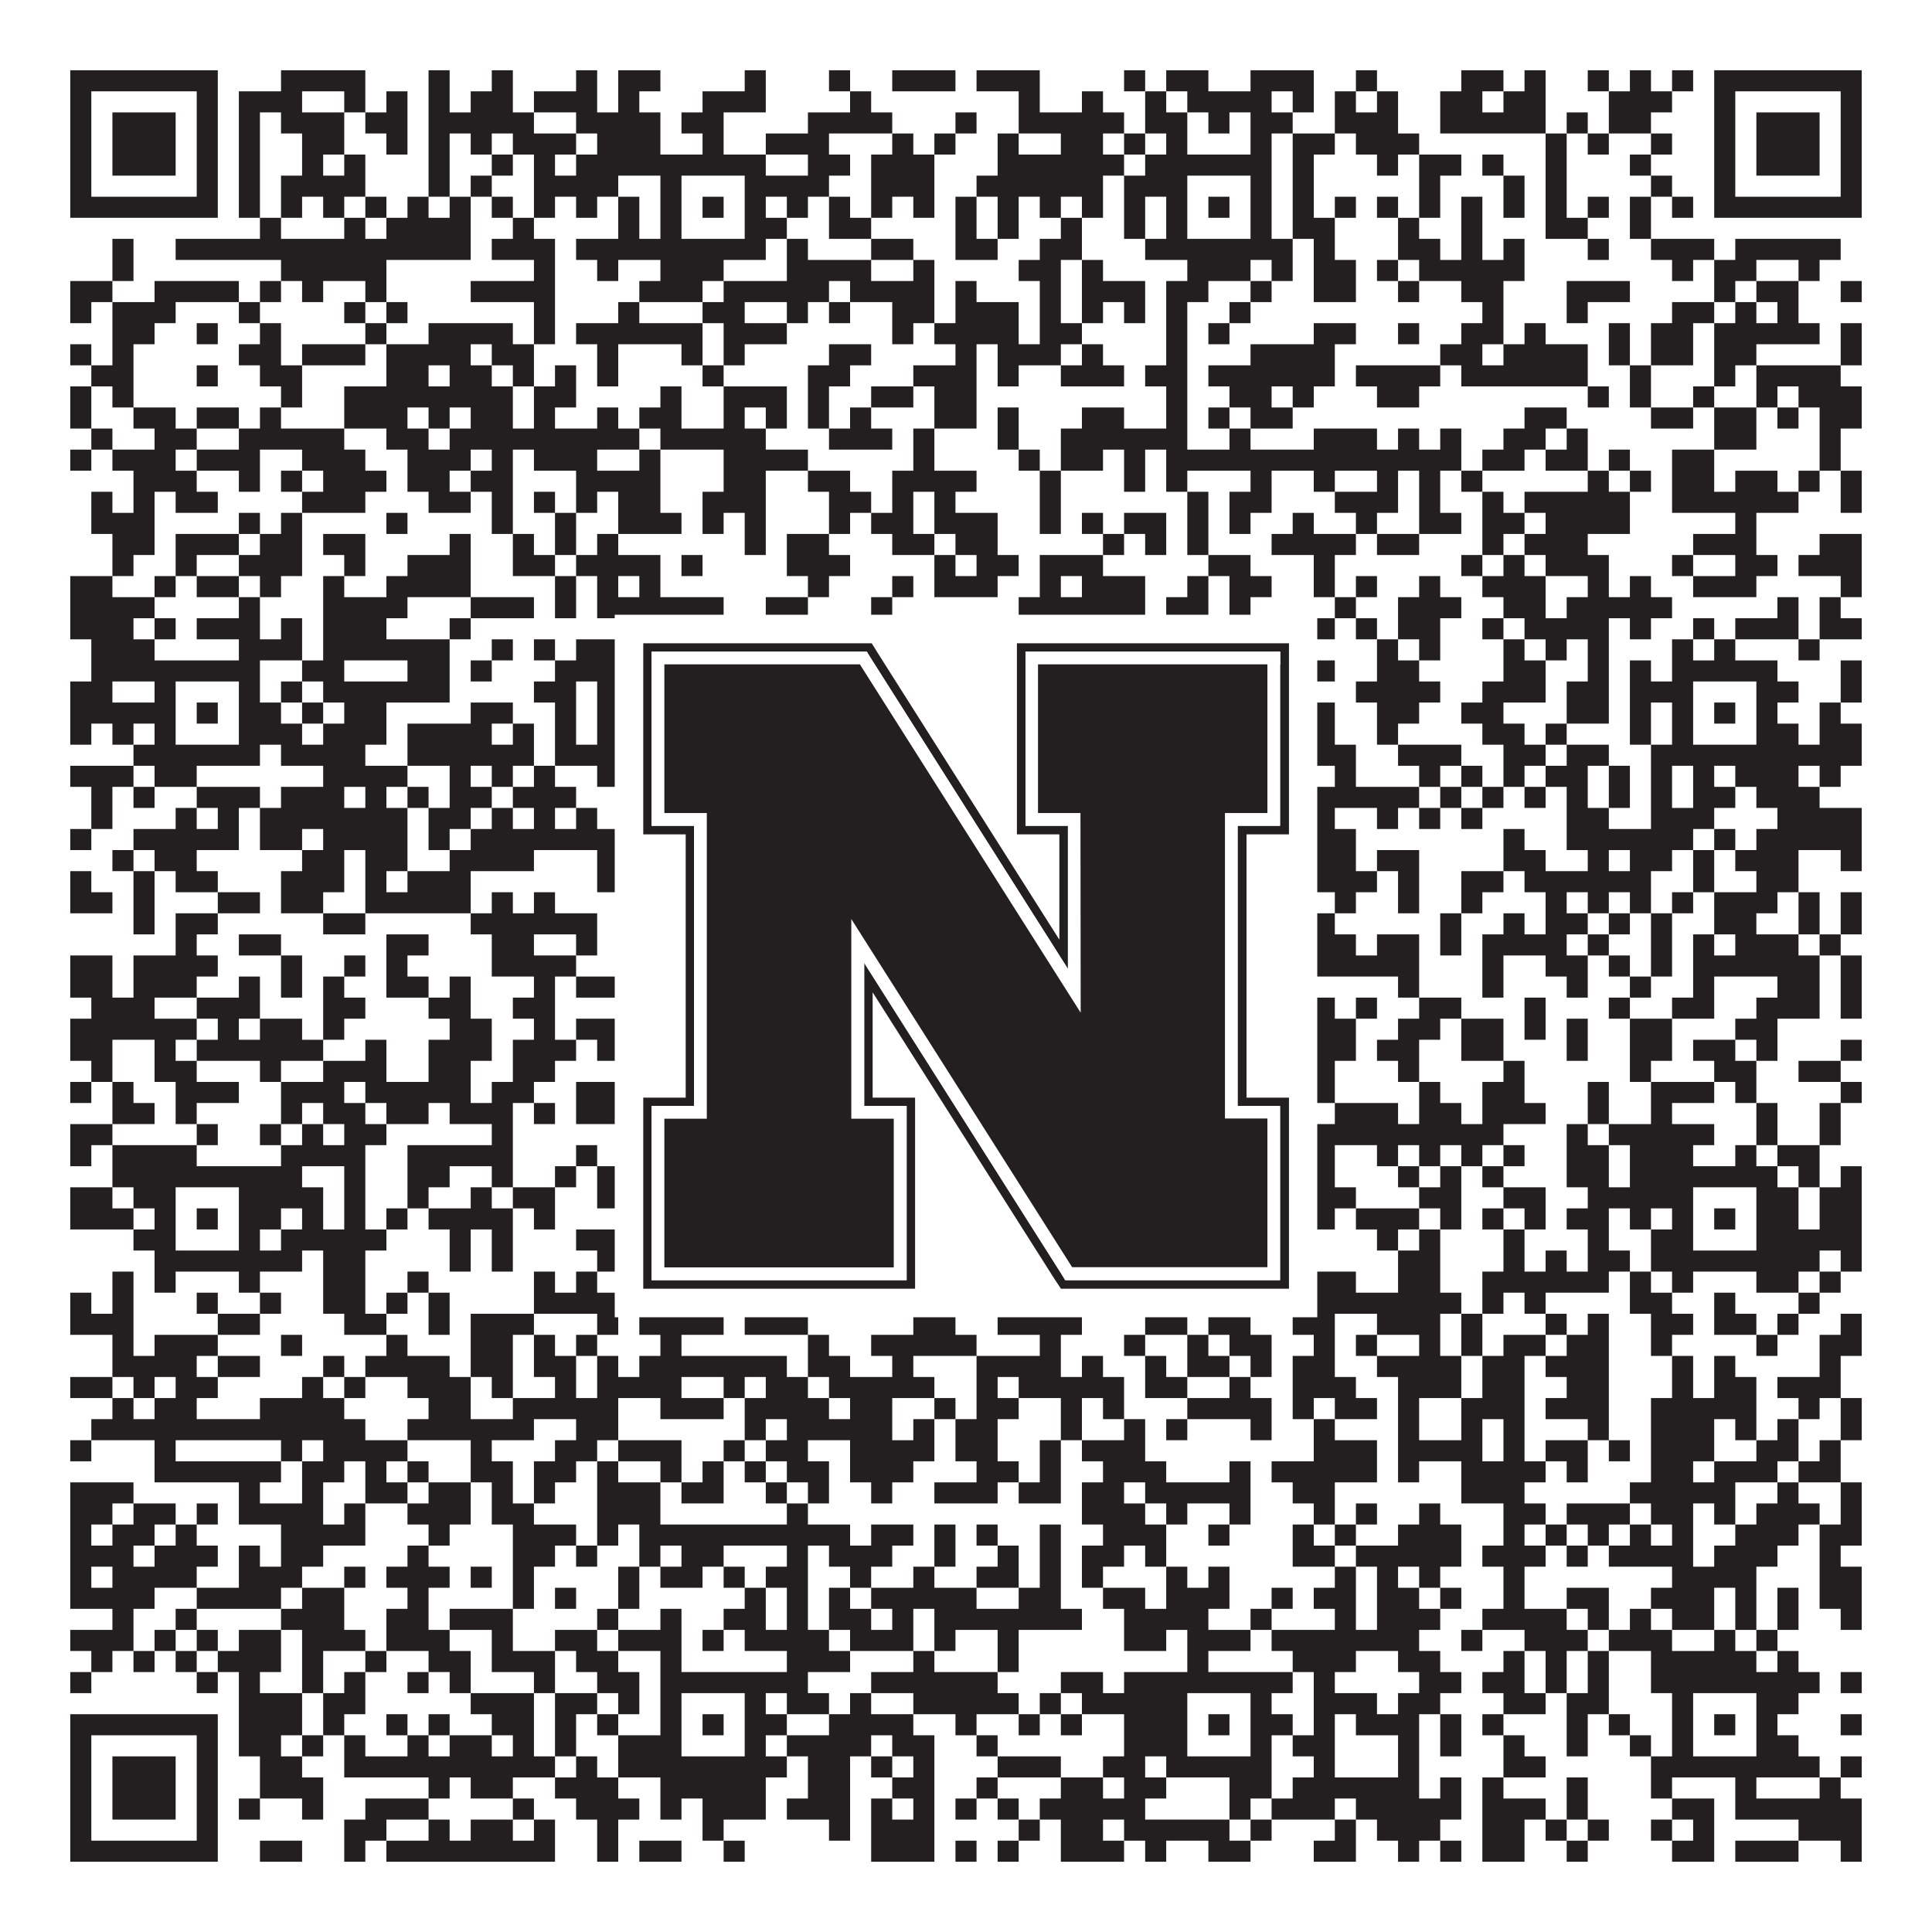 <?xml version="1.0"?>
<svg xmlns="http://www.w3.org/2000/svg" xmlns:xlink="http://www.w3.org/1999/xlink" version="1.1" width="1100px" height="1100px" viewBox="0 0 1100 1100"><rect x="0" y="0" width="1100" height="1100" fill="#ffffff" fill-opacity="1"/><path fill="#231f20" fill-opacity="1" d="M40,40L124,40L124,52L40,52ZM160,40L208,40L208,52L160,52ZM244,40L256,40L256,52L244,52ZM280,40L292,40L292,52L280,52ZM328,40L340,40L340,52L328,52ZM352,40L376,40L376,52L352,52ZM424,40L436,40L436,52L424,52ZM472,40L484,40L484,52L472,52ZM508,40L544,40L544,52L508,52ZM556,40L592,40L592,52L556,52ZM640,40L652,40L652,52L640,52ZM664,40L688,40L688,52L664,52ZM712,40L748,40L748,52L712,52ZM772,40L784,40L784,52L772,52ZM832,40L856,40L856,52L832,52ZM868,40L880,40L880,52L868,52ZM904,40L916,40L916,52L904,52ZM928,40L940,40L940,52L928,52ZM952,40L964,40L964,52L952,52ZM976,40L1060,40L1060,52L976,52ZM40,52L52,52L52,64L40,64ZM112,52L124,52L124,64L112,64ZM136,52L172,52L172,64L136,64ZM196,52L208,52L208,64L196,64ZM220,52L232,52L232,64L220,64ZM244,52L256,52L256,64L244,64ZM268,52L292,52L292,64L268,64ZM304,52L340,52L340,64L304,64ZM352,52L364,52L364,64L352,64ZM400,52L436,52L436,64L400,64ZM484,52L496,52L496,64L484,64ZM580,52L592,52L592,64L580,64ZM616,52L628,52L628,64L616,64ZM652,52L664,52L664,64L652,64ZM676,52L724,52L724,64L676,64ZM736,52L748,52L748,64L736,64ZM760,52L772,52L772,64L760,64ZM784,52L796,52L796,64L784,64ZM820,52L844,52L844,64L820,64ZM856,52L880,52L880,64L856,64ZM916,52L952,52L952,64L916,64ZM976,52L988,52L988,64L976,64ZM1048,52L1060,52L1060,64L1048,64ZM40,64L52,64L52,76L40,76ZM64,64L100,64L100,76L64,76ZM112,64L124,64L124,76L112,76ZM136,64L148,64L148,76L136,76ZM160,64L196,64L196,76L160,76ZM208,64L232,64L232,76L208,76ZM244,64L304,64L304,76L244,76ZM328,64L376,64L376,76L328,76ZM388,64L412,64L412,76L388,76ZM460,64L508,64L508,76L460,76ZM544,64L556,64L556,76L544,76ZM580,64L640,64L640,76L580,76ZM652,64L676,64L676,76L652,76ZM688,64L700,64L700,76L688,76ZM712,64L736,64L736,76L712,76ZM760,64L796,64L796,76L760,76ZM820,64L880,64L880,76L820,76ZM892,64L904,64L904,76L892,76ZM916,64L940,64L940,76L916,76ZM976,64L988,64L988,76L976,76ZM1000,64L1036,64L1036,76L1000,76ZM1048,64L1060,64L1060,76L1048,76ZM40,76L52,76L52,88L40,88ZM64,76L100,76L100,88L64,88ZM112,76L124,76L124,88L112,88ZM136,76L148,76L148,88L136,88ZM172,76L196,76L196,88L172,88ZM220,76L232,76L232,88L220,88ZM244,76L256,76L256,88L244,88ZM268,76L280,76L280,88L268,88ZM292,76L328,76L328,88L292,88ZM340,76L376,76L376,88L340,88ZM400,76L412,76L412,88L400,88ZM436,76L472,76L472,88L436,88ZM508,76L520,76L520,88L508,88ZM532,76L544,76L544,88L532,88ZM568,76L580,76L580,88L568,88ZM604,76L628,76L628,88L604,88ZM640,76L652,76L652,88L640,88ZM664,76L676,76L676,88L664,88ZM712,76L724,76L724,88L712,88ZM736,76L760,76L760,88L736,88ZM772,76L808,76L808,88L772,88ZM880,76L892,76L892,88L880,88ZM904,76L916,76L916,88L904,88ZM940,76L952,76L952,88L940,88ZM976,76L988,76L988,88L976,88ZM1000,76L1036,76L1036,88L1000,88ZM1048,76L1060,76L1060,88L1048,88ZM40,88L52,88L52,100L40,100ZM64,88L100,88L100,100L64,100ZM112,88L124,88L124,100L112,100ZM136,88L148,88L148,100L136,100ZM172,88L184,88L184,100L172,100ZM196,88L208,88L208,100L196,100ZM244,88L256,88L256,100L244,100ZM280,88L292,88L292,100L280,100ZM304,88L316,88L316,100L304,100ZM328,88L436,88L436,100L328,100ZM460,88L484,88L484,100L460,100ZM496,88L532,88L532,100L496,100ZM568,88L640,88L640,100L568,100ZM652,88L724,88L724,100L652,100ZM736,88L748,88L748,100L736,100ZM784,88L796,88L796,100L784,100ZM808,88L832,88L832,100L808,100ZM844,88L856,88L856,100L844,100ZM880,88L892,88L892,100L880,100ZM928,88L940,88L940,100L928,100ZM976,88L988,88L988,100L976,100ZM1000,88L1036,88L1036,100L1000,100ZM1048,88L1060,88L1060,100L1048,100ZM40,100L52,100L52,112L40,112ZM112,100L124,100L124,112L112,112ZM136,100L148,100L148,112L136,112ZM160,100L208,100L208,112L160,112ZM244,100L256,100L256,112L244,112ZM268,100L280,100L280,112L268,112ZM304,100L352,100L352,112L304,112ZM376,100L388,100L388,112L376,112ZM424,100L472,100L472,112L424,112ZM496,100L532,100L532,112L496,112ZM556,100L628,100L628,112L556,112ZM640,100L676,100L676,112L640,112ZM712,100L724,100L724,112L712,112ZM736,100L748,100L748,112L736,112ZM808,100L820,100L820,112L808,112ZM856,100L868,100L868,112L856,112ZM880,100L892,100L892,112L880,112ZM940,100L952,100L952,112L940,112ZM976,100L988,100L988,112L976,112ZM1048,100L1060,100L1060,112L1048,112ZM40,112L124,112L124,124L40,124ZM136,112L148,112L148,124L136,124ZM160,112L172,112L172,124L160,124ZM184,112L196,112L196,124L184,124ZM208,112L220,112L220,124L208,124ZM232,112L244,112L244,124L232,124ZM256,112L268,112L268,124L256,124ZM280,112L292,112L292,124L280,124ZM304,112L316,112L316,124L304,124ZM328,112L340,112L340,124L328,124ZM352,112L364,112L364,124L352,124ZM376,112L388,112L388,124L376,124ZM400,112L412,112L412,124L400,124ZM424,112L436,112L436,124L424,124ZM448,112L460,112L460,124L448,124ZM472,112L484,112L484,124L472,124ZM496,112L508,112L508,124L496,124ZM520,112L532,112L532,124L520,124ZM544,112L556,112L556,124L544,124ZM568,112L580,112L580,124L568,124ZM592,112L604,112L604,124L592,124ZM616,112L628,112L628,124L616,124ZM640,112L652,112L652,124L640,124ZM664,112L676,112L676,124L664,124ZM688,112L700,112L700,124L688,124ZM712,112L724,112L724,124L712,124ZM736,112L748,112L748,124L736,124ZM760,112L772,112L772,124L760,124ZM784,112L796,112L796,124L784,124ZM808,112L820,112L820,124L808,124ZM832,112L844,112L844,124L832,124ZM856,112L868,112L868,124L856,124ZM880,112L892,112L892,124L880,124ZM904,112L916,112L916,124L904,124ZM928,112L940,112L940,124L928,124ZM952,112L964,112L964,124L952,124ZM976,112L1060,112L1060,124L976,124ZM148,124L160,124L160,136L148,136ZM196,124L208,124L208,136L196,136ZM220,124L268,124L268,136L220,136ZM292,124L304,124L304,136L292,136ZM352,124L364,124L364,136L352,136ZM376,124L388,124L388,136L376,136ZM424,124L448,124L448,136L424,136ZM472,124L496,124L496,136L472,136ZM544,124L556,124L556,136L544,136ZM568,124L580,124L580,136L568,136ZM604,124L616,124L616,136L604,136ZM640,124L652,124L652,136L640,136ZM664,124L676,124L676,136L664,136ZM712,124L724,124L724,136L712,136ZM736,124L760,124L760,136L736,136ZM796,124L808,124L808,136L796,136ZM832,124L844,124L844,136L832,136ZM880,124L904,124L904,136L880,136ZM928,124L940,124L940,136L928,136ZM64,136L76,136L76,148L64,148ZM100,136L268,136L268,148L100,148ZM280,136L316,136L316,148L280,148ZM328,136L436,136L436,148L328,148ZM448,136L460,136L460,148L448,148ZM496,136L520,136L520,148L496,148ZM544,136L568,136L568,148L544,148ZM592,136L616,136L616,148L592,148ZM652,136L736,136L736,148L652,148ZM748,136L760,136L760,148L748,148ZM796,136L820,136L820,148L796,148ZM832,136L844,136L844,148L832,148ZM856,136L868,136L868,148L856,148ZM904,136L916,136L916,148L904,148ZM940,136L976,136L976,148L940,148ZM988,136L1048,136L1048,148L988,148ZM64,148L76,148L76,160L64,160ZM160,148L220,148L220,160L160,160ZM304,148L316,148L316,160L304,160ZM340,148L352,148L352,160L340,160ZM376,148L412,148L412,160L376,160ZM448,148L496,148L496,160L448,160ZM520,148L532,148L532,160L520,160ZM580,148L604,148L604,160L580,160ZM616,148L628,148L628,160L616,160ZM676,148L712,148L712,160L676,160ZM724,148L736,148L736,160L724,160ZM748,148L772,148L772,160L748,160ZM784,148L796,148L796,160L784,160ZM808,148L868,148L868,160L808,160ZM952,148L964,148L964,160L952,160ZM976,148L1000,148L1000,160L976,160ZM1024,148L1036,148L1036,160L1024,160ZM40,160L64,160L64,172L40,172ZM88,160L136,160L136,172L88,172ZM148,160L160,160L160,172L148,172ZM172,160L184,160L184,172L172,172ZM208,160L220,160L220,172L208,172ZM268,160L316,160L316,172L268,172ZM364,160L400,160L400,172L364,172ZM412,160L472,160L472,172L412,172ZM484,160L532,160L532,172L484,172ZM544,160L556,160L556,172L544,172ZM592,160L604,160L604,172L592,172ZM616,160L652,160L652,172L616,172ZM664,160L688,160L688,172L664,172ZM712,160L724,160L724,172L712,172ZM748,160L772,160L772,172L748,172ZM796,160L808,160L808,172L796,172ZM832,160L856,160L856,172L832,172ZM892,160L928,160L928,172L892,172ZM976,160L988,160L988,172L976,172ZM1000,160L1024,160L1024,172L1000,172ZM1048,160L1060,160L1060,172L1048,172ZM40,172L52,172L52,184L40,184ZM64,172L100,172L100,184L64,184ZM136,172L148,172L148,184L136,184ZM196,172L208,172L208,184L196,184ZM220,172L232,172L232,184L220,184ZM304,172L316,172L316,184L304,184ZM352,172L364,172L364,184L352,184ZM400,172L424,172L424,184L400,184ZM448,172L460,172L460,184L448,184ZM472,172L484,172L484,184L472,184ZM508,172L532,172L532,184L508,184ZM544,172L580,172L580,184L544,184ZM592,172L604,172L604,184L592,184ZM616,172L628,172L628,184L616,184ZM640,172L652,172L652,184L640,184ZM664,172L676,172L676,184L664,184ZM700,172L712,172L712,184L700,184ZM844,172L856,172L856,184L844,184ZM892,172L904,172L904,184L892,184ZM952,172L976,172L976,184L952,184ZM988,172L1000,172L1000,184L988,184ZM1012,172L1024,172L1024,184L1012,184ZM64,184L88,184L88,196L64,196ZM112,184L124,184L124,196L112,196ZM148,184L160,184L160,196L148,196ZM208,184L220,184L220,196L208,196ZM244,184L292,184L292,196L244,196ZM304,184L316,184L316,196L304,196ZM328,184L400,184L400,196L328,196ZM412,184L448,184L448,196L412,196ZM508,184L520,184L520,196L508,196ZM532,184L580,184L580,196L532,196ZM592,184L616,184L616,196L592,196ZM664,184L676,184L676,196L664,196ZM688,184L700,184L700,196L688,196ZM748,184L772,184L772,196L748,196ZM796,184L808,184L808,196L796,196ZM832,184L856,184L856,196L832,196ZM868,184L880,184L880,196L868,196ZM916,184L928,184L928,196L916,196ZM940,184L964,184L964,196L940,196ZM976,184L1036,184L1036,196L976,196ZM1048,184L1060,184L1060,196L1048,196ZM40,196L52,196L52,208L40,208ZM64,196L76,196L76,208L64,208ZM136,196L160,196L160,208L136,208ZM172,196L208,196L208,208L172,208ZM220,196L268,196L268,208L220,208ZM280,196L304,196L304,208L280,208ZM340,196L352,196L352,208L340,208ZM388,196L400,196L400,208L388,208ZM412,196L424,196L424,208L412,208ZM472,196L496,196L496,208L472,208ZM544,196L556,196L556,208L544,208ZM568,196L604,196L604,208L568,208ZM616,196L628,196L628,208L616,208ZM664,196L676,196L676,208L664,208ZM712,196L760,196L760,208L712,208ZM820,196L844,196L844,208L820,208ZM856,196L904,196L904,208L856,208ZM916,196L928,196L928,208L916,208ZM940,196L964,196L964,208L940,208ZM976,196L1000,196L1000,208L976,208ZM1048,196L1060,196L1060,208L1048,208ZM52,208L76,208L76,220L52,220ZM112,208L124,208L124,220L112,220ZM148,208L172,208L172,220L148,220ZM220,208L244,208L244,220L220,220ZM256,208L280,208L280,220L256,220ZM292,208L304,208L304,220L292,220ZM316,208L328,208L328,220L316,220ZM340,208L352,208L352,220L340,220ZM400,208L412,208L412,220L400,220ZM460,208L484,208L484,220L460,220ZM520,208L556,208L556,220L520,220ZM568,208L580,208L580,220L568,220ZM604,208L640,208L640,220L604,220ZM652,208L676,208L676,220L652,220ZM688,208L760,208L760,220L688,220ZM772,208L820,208L820,220L772,220ZM832,208L904,208L904,220L832,220ZM928,208L940,208L940,220L928,220ZM976,208L988,208L988,220L976,220ZM1000,208L1048,208L1048,220L1000,220ZM40,220L52,220L52,232L40,232ZM64,220L76,220L76,232L64,232ZM160,220L172,220L172,232L160,232ZM196,220L292,220L292,232L196,232ZM304,220L328,220L328,232L304,232ZM376,220L388,220L388,232L376,232ZM412,220L448,220L448,232L412,232ZM460,220L472,220L472,232L460,232ZM496,220L520,220L520,232L496,232ZM532,220L556,220L556,232L532,232ZM664,220L676,220L676,232L664,232ZM700,220L724,220L724,232L700,232ZM736,220L748,220L748,232L736,232ZM784,220L808,220L808,232L784,232ZM904,220L916,220L916,232L904,232ZM928,220L940,220L940,232L928,232ZM964,220L976,220L976,232L964,232ZM1000,220L1012,220L1012,232L1000,232ZM1024,220L1060,220L1060,232L1024,232ZM40,232L52,232L52,244L40,244ZM76,232L100,232L100,244L76,244ZM112,232L136,232L136,244L112,244ZM148,232L160,232L160,244L148,244ZM196,232L232,232L232,244L196,244ZM244,232L256,232L256,244L244,244ZM268,232L292,232L292,244L268,244ZM304,232L316,232L316,244L304,244ZM340,232L352,232L352,244L340,244ZM364,232L388,232L388,244L364,244ZM412,232L424,232L424,244L412,244ZM436,232L448,232L448,244L436,244ZM460,232L472,232L472,244L460,244ZM484,232L496,232L496,244L484,244ZM532,232L556,232L556,244L532,244ZM568,232L580,232L580,244L568,244ZM616,232L640,232L640,244L616,244ZM664,232L676,232L676,244L664,244ZM688,232L700,232L700,244L688,244ZM712,232L736,232L736,244L712,244ZM868,232L892,232L892,244L868,244ZM940,232L964,232L964,244L940,244ZM976,232L1000,232L1000,244L976,244ZM1012,232L1024,232L1024,244L1012,244ZM1036,232L1060,232L1060,244L1036,244ZM52,244L64,244L64,256L52,256ZM88,244L112,244L112,256L88,256ZM136,244L196,244L196,256L136,256ZM220,244L244,244L244,256L220,256ZM256,244L364,244L364,256L256,256ZM376,244L436,244L436,256L376,256ZM472,244L508,244L508,256L472,256ZM520,244L532,244L532,256L520,256ZM568,244L580,244L580,256L568,256ZM604,244L676,244L676,256L604,256ZM700,244L712,244L712,256L700,256ZM748,244L784,244L784,256L748,256ZM796,244L808,244L808,256L796,256ZM820,244L832,244L832,256L820,256ZM856,244L880,244L880,256L856,256ZM892,244L904,244L904,256L892,256ZM976,244L1000,244L1000,256L976,256ZM1036,244L1048,244L1048,256L1036,256ZM40,256L52,256L52,268L40,268ZM64,256L100,256L100,268L64,268ZM112,256L148,256L148,268L112,268ZM172,256L208,256L208,268L172,268ZM232,256L268,256L268,268L232,268ZM280,256L292,256L292,268L280,268ZM304,256L340,256L340,268L304,268ZM364,256L376,256L376,268L364,268ZM412,256L460,256L460,268L412,268ZM520,256L532,256L532,268L520,268ZM580,256L592,256L592,268L580,268ZM604,256L628,256L628,268L604,268ZM640,256L652,256L652,268L640,268ZM664,256L832,256L832,268L664,268ZM844,256L868,256L868,268L844,268ZM880,256L904,256L904,268L880,268ZM916,256L928,256L928,268L916,268ZM952,256L976,256L976,268L952,268ZM1036,256L1048,256L1048,268L1036,268ZM76,268L112,268L112,280L76,280ZM136,268L148,268L148,280L136,280ZM160,268L172,268L172,280L160,280ZM184,268L220,268L220,280L184,280ZM232,268L256,268L256,280L232,280ZM268,268L292,268L292,280L268,280ZM328,268L376,268L376,280L328,280ZM412,268L436,268L436,280L412,280ZM460,268L484,268L484,280L460,280ZM508,268L556,268L556,280L508,280ZM592,268L604,268L604,280L592,280ZM640,268L652,268L652,280L640,280ZM664,268L676,268L676,280L664,280ZM712,268L724,268L724,280L712,280ZM748,268L760,268L760,280L748,280ZM784,268L796,268L796,280L784,280ZM808,268L820,268L820,280L808,280ZM832,268L844,268L844,280L832,280ZM904,268L916,268L916,280L904,280ZM928,268L940,268L940,280L928,280ZM952,268L976,268L976,280L952,280ZM988,268L1012,268L1012,280L988,280ZM1024,268L1036,268L1036,280L1024,280ZM1048,268L1060,268L1060,280L1048,280ZM52,280L64,280L64,292L52,292ZM76,280L88,280L88,292L76,292ZM100,280L124,280L124,292L100,292ZM172,280L208,280L208,292L172,292ZM244,280L268,280L268,292L244,292ZM280,280L292,280L292,292L280,292ZM304,280L316,280L316,292L304,292ZM328,280L340,280L340,292L328,292ZM352,280L376,280L376,292L352,292ZM400,280L436,280L436,292L400,292ZM472,280L496,280L496,292L472,292ZM508,280L520,280L520,292L508,292ZM532,280L544,280L544,292L532,292ZM592,280L604,280L604,292L592,292ZM676,280L688,280L688,292L676,292ZM700,280L724,280L724,292L700,292ZM760,280L796,280L796,292L760,292ZM808,280L820,280L820,292L808,292ZM844,280L856,280L856,292L844,292ZM868,280L928,280L928,292L868,292ZM952,280L1024,280L1024,292L952,292ZM1048,280L1060,280L1060,292L1048,292ZM52,292L88,292L88,304L52,304ZM136,292L148,292L148,304L136,304ZM160,292L172,292L172,304L160,304ZM220,292L232,292L232,304L220,304ZM280,292L292,292L292,304L280,304ZM316,292L328,292L328,304L316,304ZM352,292L388,292L388,304L352,304ZM400,292L412,292L412,304L400,304ZM424,292L436,292L436,304L424,304ZM472,292L484,292L484,304L472,304ZM496,292L520,292L520,304L496,304ZM532,292L568,292L568,304L532,304ZM592,292L604,292L604,304L592,304ZM616,292L628,292L628,304L616,304ZM640,292L664,292L664,304L640,304ZM676,292L688,292L688,304L676,304ZM700,292L712,292L712,304L700,304ZM736,292L748,292L748,304L736,304ZM772,292L784,292L784,304L772,304ZM808,292L832,292L832,304L808,304ZM844,292L868,292L868,304L844,304ZM880,292L928,292L928,304L880,304ZM988,292L1000,292L1000,304L988,304ZM64,304L88,304L88,316L64,316ZM100,304L136,304L136,316L100,316ZM148,304L172,304L172,316L148,316ZM184,304L208,304L208,316L184,316ZM256,304L268,304L268,316L256,316ZM292,304L304,304L304,316L292,316ZM316,304L328,304L328,316L316,316ZM340,304L352,304L352,316L340,316ZM424,304L436,304L436,316L424,316ZM448,304L472,304L472,316L448,316ZM508,304L532,304L532,316L508,316ZM544,304L568,304L568,316L544,316ZM628,304L640,304L640,316L628,316ZM652,304L664,304L664,316L652,316ZM676,304L688,304L688,316L676,316ZM724,304L772,304L772,316L724,316ZM784,304L808,304L808,316L784,316ZM844,304L856,304L856,316L844,316ZM868,304L904,304L904,316L868,316ZM964,304L1000,304L1000,316L964,316ZM1036,304L1060,304L1060,316L1036,316ZM64,316L76,316L76,328L64,328ZM100,316L112,316L112,328L100,328ZM136,316L172,316L172,328L136,328ZM196,316L208,316L208,328L196,328ZM232,316L268,316L268,328L232,328ZM292,316L316,316L316,328L292,328ZM328,316L376,316L376,328L328,328ZM388,316L400,316L400,328L388,328ZM448,316L484,316L484,328L448,328ZM532,316L544,316L544,328L532,328ZM556,316L580,316L580,328L556,328ZM592,316L628,316L628,328L592,328ZM688,316L712,316L712,328L688,328ZM748,316L760,316L760,328L748,328ZM832,316L844,316L844,328L832,328ZM856,316L868,316L868,328L856,328ZM880,316L916,316L916,328L880,328ZM952,316L964,316L964,328L952,328ZM988,316L1012,316L1012,328L988,328ZM1024,316L1060,316L1060,328L1024,328ZM40,328L64,328L64,340L40,340ZM88,328L100,328L100,340L88,340ZM112,328L136,328L136,340L112,340ZM148,328L160,328L160,340L148,340ZM184,328L196,328L196,340L184,340ZM220,328L268,328L268,340L220,340ZM316,328L328,328L328,340L316,340ZM340,328L352,328L352,340L340,340ZM364,328L376,328L376,340L364,340ZM460,328L472,328L472,340L460,340ZM508,328L520,328L520,340L508,340ZM532,328L568,328L568,340L532,340ZM592,328L604,328L604,340L592,340ZM616,328L652,328L652,340L616,340ZM676,328L688,328L688,340L676,340ZM700,328L724,328L724,340L700,340ZM748,328L760,328L760,340L748,340ZM772,328L784,328L784,340L772,340ZM808,328L820,328L820,340L808,340ZM844,328L880,328L880,340L844,340ZM904,328L916,328L916,340L904,340ZM928,328L940,328L940,340L928,340ZM964,328L1000,328L1000,340L964,340ZM1048,328L1060,328L1060,340L1048,340ZM40,340L88,340L88,352L40,352ZM136,340L148,340L148,352L136,352ZM184,340L232,340L232,352L184,352ZM268,340L304,340L304,352L268,352ZM316,340L328,340L328,352L316,352ZM340,340L412,340L412,352L340,352ZM436,340L460,340L460,352L436,352ZM496,340L508,340L508,352L496,352ZM580,340L652,340L652,352L580,352ZM664,340L688,340L688,352L664,352ZM700,340L712,340L712,352L700,352ZM760,340L772,340L772,352L760,352ZM796,340L832,340L832,352L796,352ZM856,340L880,340L880,352L856,352ZM892,340L952,340L952,352L892,352ZM1012,340L1024,340L1024,352L1012,352ZM1036,340L1048,340L1048,352L1036,352ZM40,352L76,352L76,364L40,364ZM88,352L100,352L100,364L88,364ZM112,352L148,352L148,364L112,364ZM160,352L172,352L172,364L160,364ZM184,352L220,352L220,364L184,364ZM256,352L268,352L268,364L256,364ZM376,352L388,352L388,364L376,364ZM400,352L448,352L448,364L400,364ZM472,352L520,352L520,364L472,364ZM532,352L568,352L568,364L532,364ZM580,352L592,352L592,364L580,364ZM616,352L628,352L628,364L616,364ZM652,352L688,352L688,364L652,364ZM700,352L712,352L712,364L700,364ZM724,352L736,352L736,364L724,364ZM748,352L760,352L760,364L748,364ZM772,352L784,352L784,364L772,364ZM796,352L820,352L820,364L796,364ZM844,352L856,352L856,364L844,364ZM868,352L916,352L916,364L868,364ZM928,352L940,352L940,364L928,364ZM964,352L976,352L976,364L964,364ZM988,352L1024,352L1024,364L988,364ZM1036,352L1060,352L1060,364L1036,364ZM52,364L88,364L88,376L52,376ZM136,364L172,364L172,376L136,376ZM184,364L256,364L256,376L184,376ZM280,364L292,364L292,376L280,376ZM304,364L316,364L316,376L304,376ZM328,364L364,364L364,376L328,376ZM388,364L424,364L424,376L388,376ZM448,364L472,364L472,376L448,376ZM484,364L496,364L496,376L484,376ZM508,364L520,364L520,376L508,376ZM544,364L568,364L568,376L544,376ZM580,364L616,364L616,376L580,376ZM652,364L700,364L700,376L652,376ZM712,364L724,364L724,376L712,376ZM736,364L748,364L748,376L736,376ZM784,364L796,364L796,376L784,376ZM808,364L820,364L820,376L808,376ZM856,364L868,364L868,376L856,376ZM880,364L892,364L892,376L880,376ZM904,364L916,364L916,376L904,376ZM952,364L964,364L964,376L952,376ZM976,364L988,364L988,376L976,376ZM1024,364L1036,364L1036,376L1024,376ZM52,376L148,376L148,388L52,388ZM172,376L196,376L196,388L172,388ZM232,376L256,376L256,388L232,388ZM268,376L280,376L280,388L268,388ZM316,376L352,376L352,388L316,388ZM364,376L436,376L436,388L364,388ZM448,376L472,376L472,388L448,388ZM484,376L508,376L508,388L484,388ZM532,376L616,376L616,388L532,388ZM652,376L736,376L736,388L652,388ZM748,376L760,376L760,388L748,388ZM784,376L808,376L808,388L784,388ZM856,376L880,376L880,388L856,388ZM904,376L916,376L916,388L904,388ZM928,376L940,376L940,388L928,388ZM952,376L1012,376L1012,388L952,388ZM1048,376L1060,376L1060,388L1048,388ZM40,388L64,388L64,400L40,400ZM88,388L100,388L100,400L88,400ZM136,388L148,388L148,400L136,400ZM160,388L172,388L172,400L160,400ZM184,388L256,388L256,400L184,400ZM304,388L328,388L328,400L304,400ZM340,388L352,388L352,400L340,400ZM364,388L388,388L388,400L364,400ZM424,388L460,388L460,400L424,400ZM496,388L508,388L508,400L496,400ZM520,388L556,388L556,400L520,400ZM580,388L592,388L592,400L580,400ZM616,388L640,388L640,400L616,400ZM652,388L676,388L676,400L652,400ZM712,388L724,388L724,400L712,400ZM772,388L820,388L820,400L772,400ZM844,388L880,388L880,400L844,400ZM892,388L916,388L916,400L892,400ZM928,388L964,388L964,400L928,400ZM1000,388L1024,388L1024,400L1000,400ZM1048,388L1060,388L1060,400L1048,400ZM40,400L100,400L100,412L40,412ZM112,400L124,400L124,412L112,412ZM136,400L160,400L160,412L136,412ZM172,400L184,400L184,412L172,412ZM196,400L220,400L220,412L196,412ZM268,400L292,400L292,412L268,412ZM316,400L328,400L328,412L316,412ZM340,400L364,400L364,412L340,412ZM376,400L388,400L388,412L376,412ZM400,400L412,400L412,412L400,412ZM424,400L448,400L448,412L424,412ZM460,400L484,400L484,412L460,412ZM544,400L556,400L556,412L544,412ZM580,400L604,400L604,412L580,412ZM616,400L628,400L628,412L616,412ZM664,400L676,400L676,412L664,412ZM688,400L700,400L700,412L688,412ZM712,400L736,400L736,412L712,412ZM748,400L760,400L760,412L748,412ZM784,400L808,400L808,412L784,412ZM832,400L856,400L856,412L832,412ZM892,400L916,400L916,412L892,412ZM928,400L940,400L940,412L928,412ZM952,400L964,400L964,412L952,412ZM976,400L988,400L988,412L976,412ZM1000,400L1012,400L1012,412L1000,412ZM1036,400L1048,400L1048,412L1036,412ZM40,412L52,412L52,424L40,424ZM64,412L76,412L76,424L64,424ZM88,412L100,412L100,424L88,424ZM136,412L172,412L172,424L136,424ZM184,412L220,412L220,424L184,424ZM232,412L280,412L280,424L232,424ZM292,412L304,412L304,424L292,424ZM316,412L328,412L328,424L316,424ZM340,412L352,412L352,424L340,424ZM376,412L388,412L388,424L376,424ZM424,412L448,412L448,424L424,424ZM484,412L532,412L532,424L484,424ZM556,412L568,412L568,424L556,424ZM628,412L652,412L652,424L628,424ZM664,412L676,412L676,424L664,424ZM712,412L724,412L724,424L712,424ZM736,412L760,412L760,424L736,424ZM784,412L796,412L796,424L784,424ZM844,412L868,412L868,424L844,424ZM880,412L892,412L892,424L880,424ZM928,412L940,412L940,424L928,424ZM952,412L964,412L964,424L952,424ZM1000,412L1024,412L1024,424L1000,424ZM1036,412L1060,412L1060,424L1036,424ZM76,424L148,424L148,436L76,436ZM160,424L208,424L208,436L160,436ZM232,424L304,424L304,436L232,436ZM316,424L364,424L364,436L316,436ZM376,424L448,424L448,436L376,436ZM472,424L508,424L508,436L472,436ZM520,424L556,424L556,436L520,436ZM580,424L592,424L592,436L580,436ZM616,424L628,424L628,436L616,436ZM664,424L724,424L724,436L664,436ZM748,424L772,424L772,436L748,436ZM796,424L832,424L832,436L796,436ZM856,424L880,424L880,436L856,436ZM892,424L916,424L916,436L892,436ZM940,424L1060,424L1060,436L940,436ZM40,436L76,436L76,448L40,448ZM88,436L112,436L112,448L88,448ZM184,436L232,436L232,448L184,448ZM256,436L268,436L268,448L256,448ZM280,436L292,436L292,448L280,448ZM304,436L316,436L316,448L304,448ZM340,436L352,436L352,448L340,448ZM364,436L376,436L376,448L364,448ZM412,436L424,436L424,448L412,448ZM436,436L448,436L448,448L436,448ZM484,436L508,436L508,448L484,448ZM532,436L556,436L556,448L532,448ZM580,436L604,436L604,448L580,448ZM628,436L640,436L640,448L628,448ZM652,436L664,436L664,448L652,448ZM700,436L712,436L712,448L700,448ZM760,436L772,436L772,448L760,448ZM808,436L820,436L820,448L808,448ZM832,436L844,436L844,448L832,448ZM856,436L868,436L868,448L856,448ZM880,436L904,436L904,448L880,448ZM916,436L928,436L928,448L916,448ZM940,436L952,436L952,448L940,448ZM964,436L976,436L976,448L964,448ZM988,436L1024,436L1024,448L988,448ZM1036,436L1048,436L1048,448L1036,448ZM52,448L64,448L64,460L52,460ZM76,448L88,448L88,460L76,460ZM112,448L148,448L148,460L112,460ZM160,448L196,448L196,460L160,460ZM208,448L220,448L220,460L208,460ZM232,448L244,448L244,460L232,460ZM256,448L280,448L280,460L256,460ZM292,448L328,448L328,460L292,460ZM352,448L424,448L424,460L352,460ZM436,448L448,448L448,460L436,460ZM484,448L520,448L520,460L484,460ZM544,448L604,448L604,460L544,460ZM616,448L640,448L640,460L616,460ZM652,448L664,448L664,460L652,460ZM676,448L712,448L712,460L676,460ZM724,448L736,448L736,460L724,460ZM748,448L808,448L808,460L748,460ZM820,448L832,448L832,460L820,460ZM844,448L856,448L856,460L844,460ZM868,448L880,448L880,460L868,460ZM892,448L904,448L904,460L892,460ZM916,448L928,448L928,460L916,460ZM940,448L952,448L952,460L940,460ZM964,448L988,448L988,460L964,460ZM1000,448L1036,448L1036,460L1000,460ZM52,460L64,460L64,472L52,472ZM100,460L112,460L112,472L100,472ZM124,460L136,460L136,472L124,472ZM148,460L232,460L232,472L148,472ZM244,460L268,460L268,472L244,472ZM280,460L292,460L292,472L280,472ZM304,460L316,460L316,472L304,472ZM328,460L340,460L340,472L328,472ZM376,460L388,460L388,472L376,472ZM448,460L472,460L472,472L448,472ZM496,460L520,460L520,472L496,472ZM556,460L592,460L592,472L556,472ZM604,460L616,460L616,472L604,472ZM628,460L652,460L652,472L628,472ZM664,460L676,460L676,472L664,472ZM712,460L724,460L724,472L712,472ZM736,460L760,460L760,472L736,472ZM784,460L796,460L796,472L784,472ZM808,460L820,460L820,472L808,472ZM832,460L844,460L844,472L832,472ZM892,460L916,460L916,472L892,472ZM940,460L976,460L976,472L940,472ZM1012,460L1060,460L1060,472L1012,472ZM40,472L52,472L52,484L40,484ZM76,472L136,472L136,484L76,484ZM148,472L172,472L172,484L148,484ZM184,472L232,472L232,484L184,484ZM244,472L256,472L256,484L244,484ZM268,472L352,472L352,484L268,484ZM364,472L376,472L376,484L364,484ZM388,472L400,472L400,484L388,484ZM412,472L436,472L436,484L412,484ZM448,472L460,472L460,484L448,484ZM484,472L496,472L496,484L484,484ZM520,472L532,472L532,484L520,484ZM556,472L568,472L568,484L556,484ZM604,472L640,472L640,484L604,484ZM664,472L676,472L676,484L664,484ZM688,472L700,472L700,484L688,484ZM748,472L772,472L772,484L748,484ZM856,472L868,472L868,484L856,484ZM892,472L964,472L964,484L892,484ZM976,472L988,472L988,484L976,484ZM1000,472L1060,472L1060,484L1000,484ZM64,484L76,484L76,496L64,496ZM88,484L112,484L112,496L88,496ZM172,484L196,484L196,496L172,496ZM208,484L232,484L232,496L208,496ZM256,484L304,484L304,496L256,496ZM340,484L388,484L388,496L340,496ZM412,484L424,484L424,496L412,496ZM436,484L448,484L448,496L436,496ZM472,484L520,484L520,496L472,496ZM532,484L568,484L568,496L532,496ZM580,484L592,484L592,496L580,496ZM604,484L640,484L640,496L604,496ZM652,484L664,484L664,496L652,496ZM688,484L712,484L712,496L688,496ZM748,484L772,484L772,496L748,496ZM784,484L808,484L808,496L784,496ZM856,484L880,484L880,496L856,496ZM904,484L916,484L916,496L904,496ZM928,484L952,484L952,496L928,496ZM964,484L976,484L976,496L964,496ZM988,484L1024,484L1024,496L988,496ZM1048,484L1060,484L1060,496L1048,496ZM40,496L52,496L52,508L40,508ZM76,496L88,496L88,508L76,508ZM100,496L124,496L124,508L100,508ZM160,496L196,496L196,508L160,508ZM208,496L220,496L220,508L208,508ZM232,496L268,496L268,508L232,508ZM340,496L364,496L364,508L340,508ZM376,496L412,496L412,508L376,508ZM424,496L436,496L436,508L424,508ZM448,496L460,496L460,508L448,508ZM472,496L484,496L484,508L472,508ZM496,496L508,496L508,508L496,508ZM520,496L556,496L556,508L520,508ZM580,496L592,496L592,508L580,508ZM628,496L676,496L676,508L628,508ZM688,496L736,496L736,508L688,508ZM748,496L784,496L784,508L748,508ZM796,496L808,496L808,508L796,508ZM832,496L856,496L856,508L832,508ZM868,496L940,496L940,508L868,508ZM964,496L976,496L976,508L964,508ZM1000,496L1024,496L1024,508L1000,508ZM40,508L64,508L64,520L40,520ZM76,508L88,508L88,520L76,520ZM124,508L148,508L148,520L124,520ZM160,508L184,508L184,520L160,520ZM208,508L268,508L268,520L208,520ZM280,508L292,508L292,520L280,520ZM304,508L316,508L316,520L304,520ZM364,508L376,508L376,520L364,520ZM388,508L400,508L400,520L388,520ZM436,508L472,508L472,520L436,520ZM508,508L520,508L520,520L508,520ZM556,508L568,508L568,520L556,520ZM604,508L628,508L628,520L604,520ZM652,508L676,508L676,520L652,520ZM688,508L724,508L724,520L688,520ZM736,508L748,508L748,520L736,520ZM760,508L772,508L772,520L760,520ZM796,508L808,508L808,520L796,520ZM832,508L844,508L844,520L832,520ZM880,508L892,508L892,520L880,520ZM904,508L916,508L916,520L904,520ZM928,508L940,508L940,520L928,520ZM952,508L964,508L964,520L952,520ZM976,508L1012,508L1012,520L976,520ZM1024,508L1036,508L1036,520L1024,520ZM1048,508L1060,508L1060,520L1048,520ZM76,520L88,520L88,532L76,532ZM100,520L124,520L124,532L100,532ZM184,520L208,520L208,532L184,532ZM268,520L340,520L340,532L268,532ZM352,520L412,520L412,532L352,532ZM496,520L508,520L508,532L496,532ZM520,520L544,520L544,532L520,532ZM556,520L592,520L592,532L556,532ZM604,520L616,520L616,532L604,532ZM628,520L652,520L652,532L628,532ZM664,520L688,520L688,532L664,532ZM748,520L760,520L760,532L748,532ZM820,520L832,520L832,532L820,532ZM856,520L868,520L868,532L856,532ZM880,520L904,520L904,532L880,532ZM916,520L928,520L928,532L916,532ZM940,520L952,520L952,532L940,532ZM976,520L1000,520L1000,532L976,532ZM1024,520L1036,520L1036,532L1024,532ZM1048,520L1060,520L1060,532L1048,532ZM100,532L112,532L112,544L100,544ZM136,532L160,532L160,544L136,544ZM220,532L244,532L244,544L220,544ZM280,532L304,532L304,544L280,544ZM328,532L340,532L340,544L328,544ZM352,532L364,532L364,544L352,544ZM376,532L388,532L388,544L376,544ZM412,532L436,532L436,544L412,544ZM448,532L472,532L472,544L448,544ZM484,532L532,532L532,544L484,544ZM544,532L616,532L616,544L544,544ZM628,532L640,532L640,544L628,544ZM688,532L700,532L700,544L688,544ZM748,532L772,532L772,544L748,544ZM784,532L808,532L808,544L784,544ZM820,532L832,532L832,544L820,544ZM844,532L892,532L892,544L844,544ZM904,532L916,532L916,544L904,544ZM940,532L952,532L952,544L940,544ZM964,532L976,532L976,544L964,544ZM988,532L1024,532L1024,544L988,544ZM1036,532L1048,532L1048,544L1036,544ZM40,544L64,544L64,556L40,556ZM76,544L124,544L124,556L76,556ZM160,544L172,544L172,556L160,556ZM196,544L208,544L208,556L196,556ZM220,544L232,544L232,556L220,556ZM280,544L328,544L328,556L280,556ZM352,544L412,544L412,556L352,556ZM436,544L460,544L460,556L436,556ZM472,544L484,544L484,556L472,556ZM520,544L532,544L532,556L520,556ZM544,544L556,544L556,556L544,556ZM568,544L592,544L592,556L568,556ZM628,544L640,544L640,556L628,556ZM664,544L688,544L688,556L664,556ZM700,544L712,544L712,556L700,556ZM724,544L736,544L736,556L724,556ZM748,544L808,544L808,556L748,556ZM844,544L856,544L856,556L844,556ZM880,544L904,544L904,556L880,556ZM916,544L928,544L928,556L916,556ZM940,544L952,544L952,556L940,556ZM964,544L1036,544L1036,556L964,556ZM1048,544L1060,544L1060,556L1048,556ZM40,556L64,556L64,568L40,568ZM76,556L112,556L112,568L76,568ZM136,556L148,556L148,568L136,568ZM160,556L172,556L172,568L160,568ZM184,556L196,556L196,568L184,568ZM220,556L244,556L244,568L220,568ZM256,556L268,556L268,568L256,568ZM304,556L316,556L316,568L304,568ZM328,556L352,556L352,568L328,568ZM364,556L376,556L376,568L364,568ZM388,556L400,556L400,568L388,568ZM412,556L424,556L424,568L412,568ZM436,556L484,556L484,568L436,568ZM496,556L532,556L532,568L496,568ZM556,556L592,556L592,568L556,568ZM616,556L628,556L628,568L616,568ZM640,556L652,556L652,568L640,568ZM676,556L688,556L688,568L676,568ZM736,556L748,556L748,568L736,568ZM796,556L808,556L808,568L796,568ZM844,556L856,556L856,568L844,568ZM892,556L904,556L904,568L892,568ZM928,556L940,556L940,568L928,568ZM964,556L976,556L976,568L964,568ZM1012,556L1036,556L1036,568L1012,568ZM1048,556L1060,556L1060,568L1048,568ZM52,568L88,568L88,580L52,580ZM112,568L148,568L148,580L112,580ZM184,568L208,568L208,580L184,580ZM244,568L268,568L268,580L244,580ZM292,568L316,568L316,580L292,580ZM376,568L400,568L400,580L376,580ZM436,568L448,568L448,580L436,580ZM460,568L484,568L484,580L460,580ZM496,568L532,568L532,580L496,580ZM556,568L568,568L568,580L556,580ZM592,568L604,568L604,580L592,580ZM640,568L652,568L652,580L640,580ZM664,568L736,568L736,580L664,580ZM748,568L760,568L760,580L748,580ZM772,568L784,568L784,580L772,580ZM808,568L832,568L832,580L808,580ZM868,568L880,568L880,580L868,580ZM916,568L928,568L928,580L916,580ZM952,568L976,568L976,580L952,580ZM1000,568L1036,568L1036,580L1000,580ZM1048,568L1060,568L1060,580L1048,580ZM40,580L112,580L112,592L40,592ZM124,580L136,580L136,592L124,592ZM148,580L172,580L172,592L148,592ZM184,580L196,580L196,592L184,592ZM256,580L280,580L280,592L256,592ZM304,580L316,580L316,592L304,592ZM328,580L364,580L364,592L328,592ZM376,580L412,580L412,592L376,592ZM424,580L496,580L496,592L424,592ZM532,580L556,580L556,592L532,592ZM604,580L628,580L628,592L604,592ZM700,580L712,580L712,592L700,592ZM748,580L772,580L772,592L748,592ZM796,580L820,580L820,592L796,592ZM832,580L856,580L856,592L832,592ZM868,580L880,580L880,592L868,592ZM892,580L904,580L904,592L892,592ZM928,580L952,580L952,592L928,592ZM988,580L1012,580L1012,592L988,592ZM40,592L64,592L64,604L40,604ZM88,592L100,592L100,604L88,604ZM112,592L184,592L184,604L112,604ZM208,592L220,592L220,604L208,604ZM244,592L280,592L280,604L244,604ZM292,592L328,592L328,604L292,604ZM340,592L364,592L364,604L340,604ZM388,592L400,592L400,604L388,604ZM412,592L436,592L436,604L412,604ZM460,592L496,592L496,604L460,604ZM508,592L520,592L520,604L508,604ZM556,592L592,592L592,604L556,604ZM628,592L640,592L640,604L628,604ZM664,592L676,592L676,604L664,604ZM688,592L712,592L712,604L688,604ZM724,592L772,592L772,604L724,604ZM784,592L808,592L808,604L784,604ZM832,592L856,592L856,604L832,604ZM892,592L904,592L904,604L892,604ZM928,592L952,592L952,604L928,604ZM964,592L988,592L988,604L964,604ZM1000,592L1012,592L1012,604L1000,604ZM1048,592L1060,592L1060,604L1048,604ZM52,604L64,604L64,616L52,616ZM88,604L112,604L112,616L88,616ZM148,604L160,604L160,616L148,616ZM184,604L220,604L220,616L184,616ZM244,604L268,604L268,616L244,616ZM292,604L316,604L316,616L292,616ZM352,604L412,604L412,616L352,616ZM508,604L532,604L532,616L508,616ZM556,604L604,604L604,616L556,616ZM616,604L628,604L628,616L616,616ZM640,604L688,604L688,616L640,616ZM712,604L760,604L760,616L712,616ZM796,604L808,604L808,616L796,616ZM856,604L868,604L868,616L856,616ZM928,604L940,604L940,616L928,616ZM976,604L1000,604L1000,616L976,616ZM1024,604L1048,604L1048,616L1024,616ZM40,616L52,616L52,628L40,628ZM64,616L76,616L76,628L64,628ZM100,616L136,616L136,628L100,628ZM160,616L196,616L196,628L160,628ZM208,616L268,616L268,628L208,628ZM280,616L304,616L304,628L280,628ZM328,616L352,616L352,628L328,628ZM412,616L472,616L472,628L412,628ZM496,616L508,616L508,628L496,628ZM532,616L544,616L544,628L532,628ZM580,616L592,616L592,628L580,628ZM604,616L616,616L616,628L604,628ZM628,616L652,616L652,628L628,628ZM676,616L724,616L724,628L676,628ZM748,616L760,616L760,628L748,628ZM808,616L820,616L820,628L808,628ZM844,616L868,616L868,628L844,628ZM904,616L916,616L916,628L904,628ZM940,616L976,616L976,628L940,628ZM988,616L1000,616L1000,628L988,628ZM1048,616L1060,616L1060,628L1048,628ZM64,628L88,628L88,640L64,640ZM100,628L112,628L112,640L100,640ZM160,628L172,628L172,640L160,640ZM184,628L208,628L208,640L184,640ZM220,628L244,628L244,640L220,640ZM256,628L292,628L292,640L256,640ZM304,628L316,628L316,640L304,640ZM328,628L352,628L352,640L328,640ZM388,628L400,628L400,640L388,640ZM412,628L424,628L424,640L412,640ZM472,628L484,628L484,640L472,640ZM508,628L520,628L520,640L508,640ZM556,628L568,628L568,640L556,640ZM580,628L592,628L592,640L580,640ZM628,628L640,628L640,640L628,640ZM676,628L700,628L700,640L676,640ZM712,628L736,628L736,640L712,640ZM760,628L796,628L796,640L760,640ZM808,628L832,628L832,640L808,640ZM844,628L880,628L880,640L844,640ZM904,628L916,628L916,640L904,640ZM940,628L952,628L952,640L940,640ZM1000,628L1012,628L1012,640L1000,640ZM1036,628L1048,628L1048,640L1036,640ZM40,640L64,640L64,652L40,652ZM112,640L124,640L124,652L112,652ZM148,640L160,640L160,652L148,652ZM172,640L184,640L184,652L172,652ZM196,640L220,640L220,652L196,652ZM280,640L292,640L292,652L280,652ZM352,640L388,640L388,652L352,652ZM412,640L424,640L424,652L412,652ZM436,640L496,640L496,652L436,652ZM508,640L520,640L520,652L508,652ZM532,640L544,640L544,652L532,652ZM556,640L568,640L568,652L556,652ZM604,640L628,640L628,652L604,652ZM652,640L676,640L676,652L652,652ZM688,640L700,640L700,652L688,652ZM712,640L736,640L736,652L712,652ZM748,640L856,640L856,652L748,652ZM892,640L904,640L904,652L892,652ZM916,640L976,640L976,652L916,652ZM1000,640L1012,640L1012,652L1000,652ZM1036,640L1048,640L1048,652L1036,652ZM40,652L52,652L52,664L40,664ZM64,652L112,652L112,664L64,664ZM160,652L208,652L208,664L160,664ZM232,652L292,652L292,664L232,664ZM328,652L340,652L340,664L328,664ZM376,652L388,652L388,664L376,664ZM400,652L412,652L412,664L400,664ZM424,652L508,652L508,664L424,664ZM556,652L568,652L568,664L556,664ZM592,652L604,652L604,664L592,664ZM616,652L664,652L664,664L616,664ZM688,652L724,652L724,664L688,664ZM748,652L760,652L760,664L748,664ZM784,652L796,652L796,664L784,664ZM808,652L820,652L820,664L808,664ZM832,652L844,652L844,664L832,664ZM856,652L868,652L868,664L856,664ZM892,652L916,652L916,664L892,664ZM928,652L964,652L964,664L928,664ZM988,652L1000,652L1000,664L988,664ZM1012,652L1036,652L1036,664L1012,664ZM64,664L172,664L172,676L64,676ZM196,664L208,664L208,676L196,676ZM232,664L256,664L256,676L232,676ZM280,664L292,664L292,676L280,676ZM316,664L328,664L328,676L316,676ZM340,664L364,664L364,676L340,676ZM376,664L448,664L448,676L376,676ZM460,664L508,664L508,676L460,676ZM520,664L532,664L532,676L520,676ZM556,664L580,664L580,676L556,676ZM592,664L604,664L604,676L592,676ZM616,664L628,664L628,676L616,676ZM640,664L652,664L652,676L640,676ZM664,664L724,664L724,676L664,676ZM736,664L760,664L760,676L736,676ZM796,664L808,664L808,676L796,676ZM820,664L832,664L832,676L820,676ZM844,664L856,664L856,676L844,676ZM892,664L916,664L916,676L892,676ZM928,664L1012,664L1012,676L928,676ZM1024,664L1036,664L1036,676L1024,676ZM1048,664L1060,664L1060,676L1048,676ZM40,676L64,676L64,688L40,688ZM76,676L100,676L100,688L76,688ZM136,676L184,676L184,688L136,688ZM196,676L208,676L208,688L196,688ZM232,676L244,676L244,688L232,688ZM268,676L280,676L280,688L268,688ZM292,676L316,676L316,688L292,688ZM340,676L388,676L388,688L340,688ZM424,676L436,676L436,688L424,688ZM484,676L496,676L496,688L484,688ZM544,676L592,676L592,688L544,688ZM604,676L676,676L676,688L604,688ZM712,676L772,676L772,688L712,688ZM808,676L832,676L832,688L808,688ZM856,676L880,676L880,688L856,688ZM904,676L964,676L964,688L904,688ZM1000,676L1024,676L1024,688L1000,688ZM1036,676L1060,676L1060,688L1036,688ZM40,688L76,688L76,700L40,700ZM88,688L100,688L100,700L88,700ZM112,688L124,688L124,700L112,700ZM136,688L160,688L160,700L136,700ZM172,688L184,688L184,700L172,700ZM196,688L208,688L208,700L196,700ZM220,688L232,688L232,700L220,700ZM244,688L292,688L292,700L244,700ZM304,688L316,688L316,700L304,700ZM364,688L388,688L388,700L364,700ZM400,688L412,688L412,700L400,700ZM424,688L436,688L436,700L424,700ZM460,688L496,688L496,700L460,700ZM508,688L520,688L520,700L508,700ZM532,688L568,688L568,700L532,700ZM580,688L616,688L616,700L580,700ZM664,688L676,688L676,700L664,700ZM688,688L700,688L700,700L688,700ZM712,688L724,688L724,700L712,700ZM736,688L760,688L760,700L736,700ZM772,688L808,688L808,700L772,700ZM820,688L832,688L832,700L820,700ZM844,688L856,688L856,700L844,700ZM868,688L880,688L880,700L868,700ZM892,688L916,688L916,700L892,700ZM928,688L940,688L940,700L928,700ZM952,688L964,688L964,700L952,700ZM976,688L988,688L988,700L976,700ZM1000,688L1024,688L1024,700L1000,700ZM1036,688L1060,688L1060,700L1036,700ZM76,700L100,700L100,712L76,712ZM136,700L148,700L148,712L136,712ZM160,700L220,700L220,712L160,712ZM256,700L268,700L268,712L256,712ZM280,700L292,700L292,712L280,712ZM328,700L388,700L388,712L328,712ZM424,700L448,700L448,712L424,712ZM472,700L484,700L484,712L472,712ZM544,700L556,700L556,712L544,712ZM568,700L580,700L580,712L568,712ZM592,700L604,700L604,712L592,712ZM628,700L676,700L676,712L628,712ZM712,700L724,700L724,712L712,712ZM736,700L748,700L748,712L736,712ZM784,700L796,700L796,712L784,712ZM808,700L820,700L820,712L808,712ZM856,700L868,700L868,712L856,712ZM904,700L916,700L916,712L904,712ZM940,700L964,700L964,712L940,712ZM1000,700L1060,700L1060,712L1000,712ZM88,712L172,712L172,724L88,724ZM184,712L208,712L208,724L184,724ZM256,712L268,712L268,724L256,724ZM280,712L292,712L292,724L280,724ZM340,712L364,712L364,724L340,724ZM376,712L460,712L460,724L376,724ZM472,712L484,712L484,724L472,724ZM496,712L508,712L508,724L496,724ZM520,712L580,712L580,724L520,724ZM640,712L736,712L736,724L640,724ZM796,712L820,712L820,724L796,724ZM856,712L868,712L868,724L856,724ZM880,712L892,712L892,724L880,724ZM904,712L928,712L928,724L904,724ZM940,712L1036,712L1036,724L940,724ZM1048,712L1060,712L1060,724L1048,724ZM64,724L76,724L76,736L64,736ZM88,724L100,724L100,736L88,736ZM136,724L148,724L148,736L136,736ZM184,724L208,724L208,736L184,736ZM232,724L244,724L244,736L232,736ZM304,724L316,724L316,736L304,736ZM328,724L340,724L340,736L328,736ZM352,724L364,724L364,736L352,736ZM388,724L412,724L412,736L388,736ZM436,724L472,724L472,736L436,736ZM484,724L520,724L520,736L484,736ZM568,724L580,724L580,736L568,736ZM592,724L628,724L628,736L592,736ZM652,724L664,724L664,736L652,736ZM676,724L700,724L700,736L676,736ZM724,724L736,724L736,736L724,736ZM748,724L772,724L772,736L748,736ZM796,724L820,724L820,736L796,736ZM844,724L916,724L916,736L844,736ZM928,724L940,724L940,736L928,736ZM952,724L964,724L964,736L952,736ZM1000,724L1024,724L1024,736L1000,736ZM1036,724L1048,724L1048,736L1036,736ZM40,736L52,736L52,748L40,748ZM64,736L76,736L76,748L64,748ZM112,736L124,736L124,748L112,748ZM148,736L160,736L160,748L148,748ZM184,736L208,736L208,748L184,748ZM220,736L232,736L232,748L220,748ZM244,736L256,736L256,748L244,748ZM304,736L352,736L352,748L304,748ZM364,736L376,736L376,748L364,748ZM388,736L400,736L400,748L388,748ZM412,736L448,736L448,748L412,748ZM460,736L472,736L472,748L460,748ZM484,736L520,736L520,748L484,748ZM568,736L580,736L580,748L568,748ZM616,736L640,736L640,748L616,748ZM688,736L700,736L700,748L688,748ZM712,736L736,736L736,748L712,748ZM748,736L832,736L832,748L748,748ZM844,736L856,736L856,748L844,748ZM868,736L880,736L880,748L868,748ZM928,736L952,736L952,748L928,748ZM976,736L988,736L988,748L976,748ZM1024,736L1036,736L1036,748L1024,748ZM40,748L76,748L76,760L40,760ZM124,748L148,748L148,760L124,760ZM196,748L220,748L220,760L196,760ZM244,748L256,748L256,760L244,760ZM268,748L304,748L304,760L268,760ZM340,748L352,748L352,760L340,760ZM364,748L412,748L412,760L364,760ZM424,748L460,748L460,760L424,760ZM520,748L544,748L544,760L520,760ZM568,748L616,748L616,760L568,760ZM652,748L676,748L676,760L652,760ZM688,748L712,748L712,760L688,760ZM736,748L760,748L760,760L736,760ZM784,748L820,748L820,760L784,760ZM832,748L844,748L844,760L832,760ZM880,748L892,748L892,760L880,760ZM904,748L916,748L916,760L904,760ZM940,748L964,748L964,760L940,760ZM976,748L1000,748L1000,760L976,760ZM1012,748L1024,748L1024,760L1012,760ZM1048,748L1060,748L1060,760L1048,760ZM64,760L76,760L76,772L64,772ZM88,760L124,760L124,772L88,772ZM160,760L172,760L172,772L160,772ZM220,760L232,760L232,772L220,772ZM268,760L292,760L292,772L268,772ZM304,760L316,760L316,772L304,772ZM328,760L340,760L340,772L328,772ZM376,760L388,760L388,772L376,772ZM460,760L472,760L472,772L460,772ZM496,760L556,760L556,772L496,772ZM592,760L604,760L604,772L592,772ZM640,760L652,760L652,772L640,772ZM676,760L688,760L688,772L676,772ZM700,760L724,760L724,772L700,772ZM748,760L760,760L760,772L748,772ZM772,760L784,760L784,772L772,772ZM808,760L820,760L820,772L808,772ZM832,760L844,760L844,772L832,772ZM856,760L880,760L880,772L856,772ZM892,760L916,760L916,772L892,772ZM940,760L952,760L952,772L940,772ZM1000,760L1012,760L1012,772L1000,772ZM1036,760L1060,760L1060,772L1036,772ZM64,772L112,772L112,784L64,784ZM124,772L148,772L148,784L124,784ZM184,772L196,772L196,784L184,784ZM208,772L256,772L256,784L208,784ZM268,772L292,772L292,784L268,784ZM304,772L328,772L328,784L304,784ZM340,772L352,772L352,784L340,784ZM364,772L448,772L448,784L364,784ZM460,772L484,772L484,784L460,784ZM508,772L520,772L520,784L508,784ZM556,772L604,772L604,784L556,784ZM616,772L628,772L628,784L616,784ZM652,772L664,772L664,784L652,784ZM676,772L700,772L700,784L676,784ZM712,772L724,772L724,784L712,784ZM736,772L760,772L760,784L736,784ZM784,772L832,772L832,784L784,784ZM844,772L868,772L868,784L844,784ZM880,772L916,772L916,784L880,784ZM952,772L964,772L964,784L952,784ZM976,772L988,772L988,784L976,784ZM1036,772L1048,772L1048,784L1036,784ZM40,784L64,784L64,796L40,796ZM76,784L88,784L88,796L76,796ZM100,784L124,784L124,796L100,796ZM172,784L184,784L184,796L172,796ZM196,784L208,784L208,796L196,796ZM232,784L268,784L268,796L232,796ZM280,784L292,784L292,796L280,796ZM316,784L328,784L328,796L316,796ZM340,784L388,784L388,796L340,796ZM412,784L424,784L424,796L412,796ZM436,784L460,784L460,796L436,796ZM472,784L532,784L532,796L472,796ZM556,784L568,784L568,796L556,796ZM580,784L640,784L640,796L580,796ZM652,784L676,784L676,796L652,796ZM700,784L712,784L712,796L700,796ZM736,784L772,784L772,796L736,796ZM796,784L832,784L832,796L796,796ZM844,784L868,784L868,796L844,796ZM892,784L916,784L916,796L892,796ZM952,784L964,784L964,796L952,796ZM976,784L1000,784L1000,796L976,796ZM1012,784L1048,784L1048,796L1012,796ZM64,796L76,796L76,808L64,808ZM88,796L112,796L112,808L88,808ZM148,796L196,796L196,808L148,808ZM244,796L268,796L268,808L244,808ZM292,796L352,796L352,808L292,808ZM376,796L412,796L412,808L376,808ZM424,796L472,796L472,808L424,808ZM484,796L508,796L508,808L484,808ZM532,796L544,796L544,808L532,808ZM556,796L580,796L580,808L556,808ZM604,796L616,796L616,808L604,808ZM628,796L640,796L640,808L628,808ZM676,796L724,796L724,808L676,808ZM736,796L748,796L748,808L736,808ZM760,796L784,796L784,808L760,808ZM796,796L808,796L808,808L796,808ZM832,796L868,796L868,808L832,808ZM880,796L916,796L916,808L880,808ZM940,796L1000,796L1000,808L940,808ZM1024,796L1036,796L1036,808L1024,808ZM1048,796L1060,796L1060,808L1048,808ZM52,808L208,808L208,820L52,820ZM232,808L304,808L304,820L232,820ZM328,808L352,808L352,820L328,820ZM424,808L436,808L436,820L424,820ZM448,808L508,808L508,820L448,820ZM520,808L532,808L532,820L520,820ZM544,808L568,808L568,820L544,820ZM604,808L616,808L616,820L604,820ZM640,808L652,808L652,820L640,820ZM664,808L676,808L676,820L664,820ZM712,808L724,808L724,820L712,820ZM748,808L760,808L760,820L748,820ZM796,808L808,808L808,820L796,820ZM832,808L844,808L844,820L832,820ZM856,808L868,808L868,820L856,820ZM904,808L916,808L916,820L904,820ZM940,808L976,808L976,820L940,820ZM988,808L1000,808L1000,820L988,820ZM1012,808L1024,808L1024,820L1012,820ZM1048,808L1060,808L1060,820L1048,820ZM40,820L52,820L52,832L40,832ZM88,820L100,820L100,832L88,832ZM160,820L172,820L172,832L160,832ZM184,820L232,820L232,832L184,832ZM268,820L280,820L280,832L268,832ZM316,820L340,820L340,832L316,832ZM352,820L388,820L388,832L352,832ZM412,820L424,820L424,832L412,832ZM436,820L460,820L460,832L436,832ZM484,820L532,820L532,832L484,832ZM544,820L568,820L568,832L544,832ZM592,820L604,820L604,832L592,832ZM616,820L652,820L652,832L616,832ZM748,820L784,820L784,832L748,832ZM796,820L844,820L844,832L796,832ZM856,820L868,820L868,832L856,832ZM880,820L904,820L904,832L880,832ZM916,820L928,820L928,832L916,832ZM940,820L976,820L976,832L940,832ZM1000,820L1024,820L1024,832L1000,832ZM1036,820L1048,820L1048,832L1036,832ZM88,832L160,832L160,844L88,844ZM172,832L196,832L196,844L172,844ZM208,832L220,832L220,844L208,844ZM232,832L244,832L244,844L232,844ZM268,832L292,832L292,844L268,844ZM304,832L328,832L328,844L304,844ZM340,832L352,832L352,844L340,844ZM376,832L388,832L388,844L376,844ZM400,832L412,832L412,844L400,844ZM424,832L436,832L436,844L424,844ZM448,832L472,832L472,844L448,844ZM484,832L520,832L520,844L484,844ZM556,832L580,832L580,844L556,844ZM592,832L604,832L604,844L592,844ZM628,832L664,832L664,844L628,844ZM700,832L712,832L712,844L700,844ZM724,832L784,832L784,844L724,844ZM796,832L808,832L808,844L796,844ZM832,832L880,832L880,844L832,844ZM892,832L904,832L904,844L892,844ZM940,832L964,832L964,844L940,844ZM976,832L1012,832L1012,844L976,844ZM1024,832L1048,832L1048,844L1024,844ZM40,844L76,844L76,856L40,856ZM136,844L148,844L148,856L136,856ZM172,844L184,844L184,856L172,856ZM208,844L232,844L232,856L208,856ZM244,844L268,844L268,856L244,856ZM280,844L292,844L292,856L280,856ZM304,844L316,844L316,856L304,856ZM340,844L376,844L376,856L340,856ZM388,844L412,844L412,856L388,856ZM436,844L448,844L448,856L436,856ZM460,844L472,844L472,856L460,856ZM496,844L508,844L508,856L496,856ZM532,844L568,844L568,856L532,856ZM580,844L604,844L604,856L580,856ZM616,844L640,844L640,856L616,856ZM652,844L712,844L712,856L652,856ZM736,844L760,844L760,856L736,856ZM832,844L868,844L868,856L832,856ZM928,844L988,844L988,856L928,856ZM1012,844L1024,844L1024,856L1012,856ZM1048,844L1060,844L1060,856L1048,856ZM40,856L64,856L64,868L40,868ZM76,856L100,856L100,868L76,868ZM112,856L124,856L124,868L112,868ZM136,856L184,856L184,868L136,868ZM196,856L208,856L208,868L196,868ZM232,856L268,856L268,868L232,868ZM280,856L304,856L304,868L280,868ZM340,856L376,856L376,868L340,868ZM448,856L460,856L460,868L448,868ZM616,856L652,856L652,868L616,868ZM664,856L676,856L676,868L664,868ZM700,856L712,856L712,868L700,868ZM748,856L760,856L760,868L748,868ZM772,856L784,856L784,868L772,868ZM808,856L820,856L820,868L808,868ZM856,856L880,856L880,868L856,868ZM892,856L928,856L928,868L892,868ZM940,856L964,856L964,868L940,868ZM976,856L988,856L988,868L976,868ZM1000,856L1036,856L1036,868L1000,868ZM1048,856L1060,856L1060,868L1048,868ZM40,868L52,868L52,880L40,880ZM64,868L88,868L88,880L64,880ZM100,868L112,868L112,880L100,880ZM160,868L208,868L208,880L160,880ZM244,868L256,868L256,880L244,880ZM292,868L328,868L328,880L292,880ZM340,868L352,868L352,880L340,880ZM364,868L484,868L484,880L364,880ZM496,868L520,868L520,880L496,880ZM532,868L544,868L544,880L532,880ZM556,868L568,868L568,880L556,880ZM592,868L604,868L604,880L592,880ZM628,868L664,868L664,880L628,880ZM688,868L700,868L700,880L688,880ZM736,868L748,868L748,880L736,880ZM760,868L772,868L772,880L760,880ZM796,868L832,868L832,880L796,880ZM856,868L868,868L868,880L856,880ZM880,868L892,868L892,880L880,880ZM904,868L916,868L916,880L904,880ZM928,868L940,868L940,880L928,880ZM952,868L964,868L964,880L952,880ZM988,868L1024,868L1024,880L988,880ZM1036,868L1060,868L1060,880L1036,880ZM40,880L76,880L76,892L40,892ZM88,880L124,880L124,892L88,892ZM136,880L148,880L148,892L136,892ZM160,880L184,880L184,892L160,892ZM232,880L244,880L244,892L232,892ZM292,880L316,880L316,892L292,892ZM328,880L340,880L340,892L328,892ZM364,880L376,880L376,892L364,892ZM388,880L412,880L412,892L388,892ZM448,880L460,880L460,892L448,892ZM472,880L508,880L508,892L472,892ZM532,880L544,880L544,892L532,892ZM568,880L580,880L580,892L568,892ZM592,880L604,880L604,892L592,892ZM616,880L640,880L640,892L616,892ZM652,880L664,880L664,892L652,892ZM736,880L760,880L760,892L736,892ZM772,880L832,880L832,892L772,892ZM844,880L880,880L880,892L844,892ZM892,880L904,880L904,892L892,892ZM916,880L964,880L964,892L916,892ZM976,880L1012,880L1012,892L976,892ZM1036,880L1048,880L1048,892L1036,892ZM40,892L52,892L52,904L40,904ZM64,892L112,892L112,904L64,904ZM136,892L172,892L172,904L136,904ZM196,892L208,892L208,904L196,904ZM220,892L256,892L256,904L220,904ZM268,892L280,892L280,904L268,904ZM292,892L304,892L304,904L292,904ZM352,892L364,892L364,904L352,904ZM376,892L400,892L400,904L376,904ZM412,892L424,892L424,904L412,904ZM436,892L460,892L460,904L436,904ZM484,892L496,892L496,904L484,904ZM520,892L532,892L532,904L520,904ZM556,892L580,892L580,904L556,904ZM592,892L604,892L604,904L592,904ZM616,892L628,892L628,904L616,904ZM664,892L676,892L676,904L664,904ZM688,892L700,892L700,904L688,904ZM760,892L772,892L772,904L760,904ZM784,892L796,892L796,904L784,904ZM808,892L820,892L820,904L808,904ZM856,892L868,892L868,904L856,904ZM952,892L1000,892L1000,904L952,904ZM1036,892L1060,892L1060,904L1036,904ZM40,904L88,904L88,916L40,916ZM112,904L160,904L160,916L112,916ZM172,904L196,904L196,916L172,916ZM232,904L244,904L244,916L232,916ZM292,904L304,904L304,916L292,916ZM316,904L328,904L328,916L316,916ZM352,904L364,904L364,916L352,916ZM424,904L436,904L436,916L424,916ZM448,904L460,904L460,916L448,916ZM472,904L484,904L484,916L472,916ZM496,904L556,904L556,916L496,916ZM580,904L604,904L604,916L580,916ZM628,904L652,904L652,916L628,916ZM664,904L700,904L700,916L664,916ZM724,904L736,904L736,916L724,916ZM748,904L772,904L772,916L748,916ZM784,904L808,904L808,916L784,916ZM820,904L832,904L832,916L820,916ZM856,904L868,904L868,916L856,916ZM892,904L916,904L916,916L892,916ZM940,904L976,904L976,916L940,916ZM988,904L1000,904L1000,916L988,916ZM1012,904L1024,904L1024,916L1012,916ZM1036,904L1060,904L1060,916L1036,916ZM64,916L76,916L76,928L64,928ZM100,916L112,916L112,928L100,928ZM160,916L196,916L196,928L160,928ZM220,916L244,916L244,928L220,928ZM256,916L292,916L292,928L256,928ZM340,916L352,916L352,928L340,928ZM376,916L388,916L388,928L376,928ZM412,916L436,916L436,928L412,928ZM448,916L460,916L460,928L448,928ZM472,916L496,916L496,928L472,928ZM508,916L520,916L520,928L508,928ZM532,916L616,916L616,928L532,928ZM640,916L688,916L688,928L640,928ZM712,916L724,916L724,928L712,928ZM760,916L772,916L772,928L760,928ZM784,916L820,916L820,928L784,928ZM844,916L892,916L892,928L844,928ZM904,916L916,916L916,928L904,928ZM928,916L940,916L940,928L928,928ZM952,916L976,916L976,928L952,928ZM988,916L1000,916L1000,928L988,928ZM1012,916L1024,916L1024,928L1012,928ZM1048,916L1060,916L1060,928L1048,928ZM40,928L76,928L76,940L40,940ZM88,928L100,928L100,940L88,940ZM112,928L124,928L124,940L112,940ZM136,928L160,928L160,940L136,940ZM172,928L208,928L208,940L172,940ZM220,928L256,928L256,940L220,940ZM280,928L292,928L292,940L280,940ZM316,928L340,928L340,940L316,940ZM352,928L388,928L388,940L352,940ZM400,928L412,928L412,940L400,940ZM424,928L472,928L472,940L424,940ZM484,928L520,928L520,940L484,940ZM532,928L544,928L544,940L532,940ZM568,928L580,928L580,940L568,940ZM640,928L664,928L664,940L640,940ZM676,928L712,928L712,940L676,940ZM724,928L808,928L808,940L724,940ZM832,928L844,928L844,940L832,940ZM868,928L904,928L904,940L868,940ZM916,928L952,928L952,940L916,940ZM976,928L988,928L988,940L976,940ZM1000,928L1012,928L1012,940L1000,940ZM52,940L64,940L64,952L52,952ZM76,940L88,940L88,952L76,952ZM100,940L112,940L112,952L100,952ZM124,940L160,940L160,952L124,952ZM172,940L184,940L184,952L172,952ZM208,940L220,940L220,952L208,952ZM244,940L268,940L268,952L244,952ZM280,940L316,940L316,952L280,952ZM328,940L352,940L352,952L328,952ZM376,940L388,940L388,952L376,952ZM448,940L484,940L484,952L448,952ZM520,940L532,940L532,952L520,952ZM568,940L580,940L580,952L568,952ZM676,940L688,940L688,952L676,952ZM736,940L772,940L772,952L736,952ZM796,940L820,940L820,952L796,952ZM856,940L868,940L868,952L856,952ZM880,940L892,940L892,952L880,952ZM904,940L916,940L916,952L904,952ZM940,940L1000,940L1000,952L940,952ZM1012,940L1024,940L1024,952L1012,952ZM40,952L52,952L52,964L40,964ZM112,952L124,952L124,964L112,964ZM136,952L148,952L148,964L136,964ZM172,952L184,952L184,964L172,964ZM196,952L208,952L208,964L196,964ZM232,952L244,952L244,964L232,964ZM256,952L268,952L268,964L256,964ZM304,952L316,952L316,964L304,964ZM340,952L364,952L364,964L340,964ZM376,952L460,952L460,964L376,964ZM496,952L568,952L568,964L496,964ZM604,952L628,952L628,964L604,964ZM640,952L736,952L736,964L640,964ZM748,952L760,952L760,964L748,964ZM808,952L832,952L832,964L808,964ZM844,952L868,952L868,964L844,964ZM880,952L892,952L892,964L880,964ZM904,952L916,952L916,964L904,964ZM940,952L1036,952L1036,964L940,964ZM1048,952L1060,952L1060,964L1048,964ZM136,964L172,964L172,976L136,976ZM184,964L208,964L208,976L184,976ZM268,964L304,964L304,976L268,976ZM316,964L340,964L340,976L316,976ZM352,964L364,964L364,976L352,976ZM376,964L388,964L388,976L376,976ZM424,964L436,964L436,976L424,976ZM448,964L472,964L472,976L448,976ZM484,964L496,964L496,976L484,976ZM520,964L580,964L580,976L520,976ZM592,964L604,964L604,976L592,976ZM616,964L676,964L676,976L616,976ZM712,964L724,964L724,976L712,976ZM748,964L784,964L784,976L748,976ZM796,964L820,964L820,976L796,976ZM856,964L880,964L880,976L856,976ZM892,964L916,964L916,976L892,976ZM952,964L964,964L964,976L952,976ZM1000,964L1024,964L1024,976L1000,976ZM40,976L124,976L124,988L40,988ZM136,976L172,976L172,988L136,988ZM184,976L196,976L196,988L184,988ZM220,976L232,976L232,988L220,988ZM244,976L256,976L256,988L244,988ZM280,976L304,976L304,988L280,988ZM316,976L328,976L328,988L316,988ZM340,976L352,976L352,988L340,988ZM376,976L388,976L388,988L376,988ZM400,976L412,976L412,988L400,988ZM424,976L448,976L448,988L424,988ZM472,976L520,976L520,988L472,988ZM544,976L556,976L556,988L544,988ZM580,976L592,976L592,988L580,988ZM604,976L616,976L616,988L604,988ZM640,976L676,976L676,988L640,988ZM688,976L700,976L700,988L688,988ZM712,976L736,976L736,988L712,988ZM748,976L760,976L760,988L748,988ZM772,976L808,976L808,988L772,988ZM820,976L832,976L832,988L820,988ZM844,976L856,976L856,988L844,988ZM892,976L904,976L904,988L892,988ZM916,976L928,976L928,988L916,988ZM952,976L964,976L964,988L952,988ZM976,976L988,976L988,988L976,988ZM1000,976L1012,976L1012,988L1000,988ZM1048,976L1060,976L1060,988L1048,988ZM40,988L52,988L52,1000L40,1000ZM112,988L124,988L124,1000L112,1000ZM136,988L160,988L160,1000L136,1000ZM172,988L184,988L184,1000L172,1000ZM196,988L208,988L208,1000L196,1000ZM232,988L244,988L244,1000L232,1000ZM256,988L280,988L280,1000L256,1000ZM292,988L304,988L304,1000L292,1000ZM316,988L328,988L328,1000L316,1000ZM352,988L388,988L388,1000L352,1000ZM424,988L436,988L436,1000L424,1000ZM448,988L496,988L496,1000L448,1000ZM508,988L532,988L532,1000L508,1000ZM556,988L568,988L568,1000L556,1000ZM640,988L676,988L676,1000L640,1000ZM712,988L724,988L724,1000L712,1000ZM736,988L760,988L760,1000L736,1000ZM796,988L808,988L808,1000L796,1000ZM820,988L832,988L832,1000L820,1000ZM856,988L868,988L868,1000L856,1000ZM892,988L904,988L904,1000L892,1000ZM928,988L940,988L940,1000L928,1000ZM952,988L964,988L964,1000L952,1000ZM1000,988L1024,988L1024,1000L1000,1000ZM40,1000L52,1000L52,1012L40,1012ZM64,1000L100,1000L100,1012L64,1012ZM112,1000L124,1000L124,1012L112,1012ZM148,1000L172,1000L172,1012L148,1012ZM196,1000L316,1000L316,1012L196,1012ZM328,1000L340,1000L340,1012L328,1012ZM352,1000L448,1000L448,1012L352,1012ZM460,1000L484,1000L484,1012L460,1012ZM496,1000L508,1000L508,1012L496,1012ZM520,1000L532,1000L532,1012L520,1012ZM568,1000L604,1000L604,1012L568,1012ZM628,1000L652,1000L652,1012L628,1012ZM664,1000L724,1000L724,1012L664,1012ZM748,1000L760,1000L760,1012L748,1012ZM796,1000L808,1000L808,1012L796,1012ZM856,1000L880,1000L880,1012L856,1012ZM940,1000L1036,1000L1036,1012L940,1012ZM1048,1000L1060,1000L1060,1012L1048,1012ZM40,1012L52,1012L52,1024L40,1024ZM64,1012L100,1012L100,1024L64,1024ZM112,1012L124,1012L124,1024L112,1024ZM148,1012L184,1012L184,1024L148,1024ZM244,1012L256,1012L256,1024L244,1024ZM268,1012L292,1012L292,1024L268,1024ZM316,1012L352,1012L352,1024L316,1024ZM376,1012L436,1012L436,1024L376,1024ZM460,1012L484,1012L484,1024L460,1024ZM508,1012L532,1012L532,1024L508,1024ZM556,1012L568,1012L568,1024L556,1024ZM604,1012L628,1012L628,1024L604,1024ZM640,1012L664,1012L664,1024L640,1024ZM700,1012L724,1012L724,1024L700,1024ZM736,1012L808,1012L808,1024L736,1024ZM820,1012L832,1012L832,1024L820,1024ZM844,1012L856,1012L856,1024L844,1024ZM892,1012L904,1012L904,1024L892,1024ZM940,1012L952,1012L952,1024L940,1024ZM988,1012L1000,1012L1000,1024L988,1024ZM1036,1012L1048,1012L1048,1024L1036,1024ZM40,1024L52,1024L52,1036L40,1036ZM64,1024L100,1024L100,1036L64,1036ZM112,1024L124,1024L124,1036L112,1036ZM136,1024L148,1024L148,1036L136,1036ZM172,1024L184,1024L184,1036L172,1036ZM208,1024L244,1024L244,1036L208,1036ZM292,1024L304,1024L304,1036L292,1036ZM328,1024L364,1024L364,1036L328,1036ZM376,1024L388,1024L388,1036L376,1036ZM400,1024L436,1024L436,1036L400,1036ZM448,1024L484,1024L484,1036L448,1036ZM496,1024L508,1024L508,1036L496,1036ZM520,1024L532,1024L532,1036L520,1036ZM544,1024L556,1024L556,1036L544,1036ZM568,1024L580,1024L580,1036L568,1036ZM592,1024L652,1024L652,1036L592,1036ZM700,1024L712,1024L712,1036L700,1036ZM724,1024L760,1024L760,1036L724,1036ZM772,1024L832,1024L832,1036L772,1036ZM844,1024L880,1024L880,1036L844,1036ZM892,1024L904,1024L904,1036L892,1036ZM952,1024L976,1024L976,1036L952,1036ZM988,1024L1060,1024L1060,1036L988,1036ZM40,1036L52,1036L52,1048L40,1048ZM112,1036L124,1036L124,1048L112,1048ZM196,1036L220,1036L220,1048L196,1048ZM244,1036L256,1036L256,1048L244,1048ZM268,1036L292,1036L292,1048L268,1048ZM304,1036L316,1036L316,1048L304,1048ZM340,1036L352,1036L352,1048L340,1048ZM400,1036L412,1036L412,1048L400,1048ZM472,1036L484,1036L484,1048L472,1048ZM496,1036L532,1036L532,1048L496,1048ZM580,1036L592,1036L592,1048L580,1048ZM604,1036L628,1036L628,1048L604,1048ZM640,1036L700,1036L700,1048L640,1048ZM712,1036L724,1036L724,1048L712,1048ZM760,1036L772,1036L772,1048L760,1048ZM784,1036L820,1036L820,1048L784,1048ZM844,1036L868,1036L868,1048L844,1048ZM880,1036L892,1036L892,1048L880,1048ZM904,1036L916,1036L916,1048L904,1048ZM940,1036L952,1036L952,1048L940,1048ZM964,1036L976,1036L976,1048L964,1048ZM1024,1036L1060,1036L1060,1048L1024,1048ZM40,1048L124,1048L124,1060L40,1060ZM148,1048L172,1048L172,1060L148,1060ZM196,1048L208,1048L208,1060L196,1060ZM220,1048L316,1048L316,1060L220,1060ZM340,1048L352,1048L352,1060L340,1060ZM364,1048L388,1048L388,1060L364,1060ZM412,1048L424,1048L424,1060L412,1060ZM496,1048L532,1048L532,1060L496,1060ZM544,1048L556,1048L556,1060L544,1060ZM568,1048L580,1048L580,1060L568,1060ZM604,1048L640,1048L640,1060L604,1060ZM652,1048L664,1048L664,1060L652,1060ZM688,1048L712,1048L712,1060L688,1060ZM748,1048L772,1048L772,1060L748,1060ZM796,1048L808,1048L808,1060L796,1060ZM820,1048L832,1048L832,1060L820,1060ZM844,1048L868,1048L868,1060L844,1060ZM892,1048L904,1048L904,1060L892,1060ZM952,1048L976,1048L976,1060L952,1060ZM988,1048L1024,1048L1024,1060L988,1060ZM1048,1048L1060,1048L1060,1060L1048,1060Z"/>
<svg x="350" y="350" width="400" height="400" version="1.1" xmlns="http://www.w3.org/2000/svg" xmlns:xlink="http://www.w3.org/1999/xlink"
	 viewBox="0 0 302.9 302.9" style="enable-background:new 0 0 302.9 302.9;" xml:space="preserve">
<style type="text/css">
	.st0{fill:#FFFFFF;}
	.st1{fill:#231F20;}
</style>
<g>
	<rect class="st0" width="302.9" height="302.9"/>
</g>
<g>
	<g>
		<path class="st1" d="M281.4,12.3h-108v82.4h18.3v45.4L113.4,16.5l-2.6-4.2H12.3v82.4h18.3v113.5H12.3v82.4h117.2v-82.4h-18.3
			v-45.4l78.4,123.6l2.8,4.2h98.3v-82.4h-18.3V94.7h18.3V12.3H281.4L281.4,12.3z M286.9,21.4V91h-18.3v120.8h18.3v75.1h-92.6
			l-1.6-2.6l-85.1-134.2v61.7h18.3v75.1H15.9v-75.1h18.3V91H15.9V15.9h92.7l1.7,2.6l85.1,134.2V91h-18.3V15.9h109.9V21.4L286.9,21.4
			z"/>
		<path class="st0" d="M281.4,15.9H177.1V91h18.3v61.7L110.2,18.5l-1.5-2.6H15.9V91h18.3v120.8H15.9v75.1h109.9v-75.1h-18.3v-61.7
			l85.1,134.2l1.6,2.6h92.6v-75.1h-18.3V91h18.3V15.9H281.4z M120.3,217.4L120.3,217.4v64.1H21.4v-64.1h18.3V85.5H21.4V21.4h84.2
			l95.2,150.1V85.5h-18.3V21.4h98.9v64.1h-18.3v131.8h18.3v64.1h-84.2L102,131.3v86.1C102,217.4,120.3,217.4,120.3,217.4z"/>
	</g>
	<path class="st1" d="M200.9,171.6L200.9,171.6L105.7,21.4H21.4v64.1h18.3v131.8H21.4v64.1h98.9v-64.1H102v-86.1l95.2,150.1h84.2
		v-64.1h-18.3V85.5h18.3V21.4h-98.9v64.1h18.3L200.9,171.6L200.9,171.6z"/>
</g>
</svg>
</svg>

